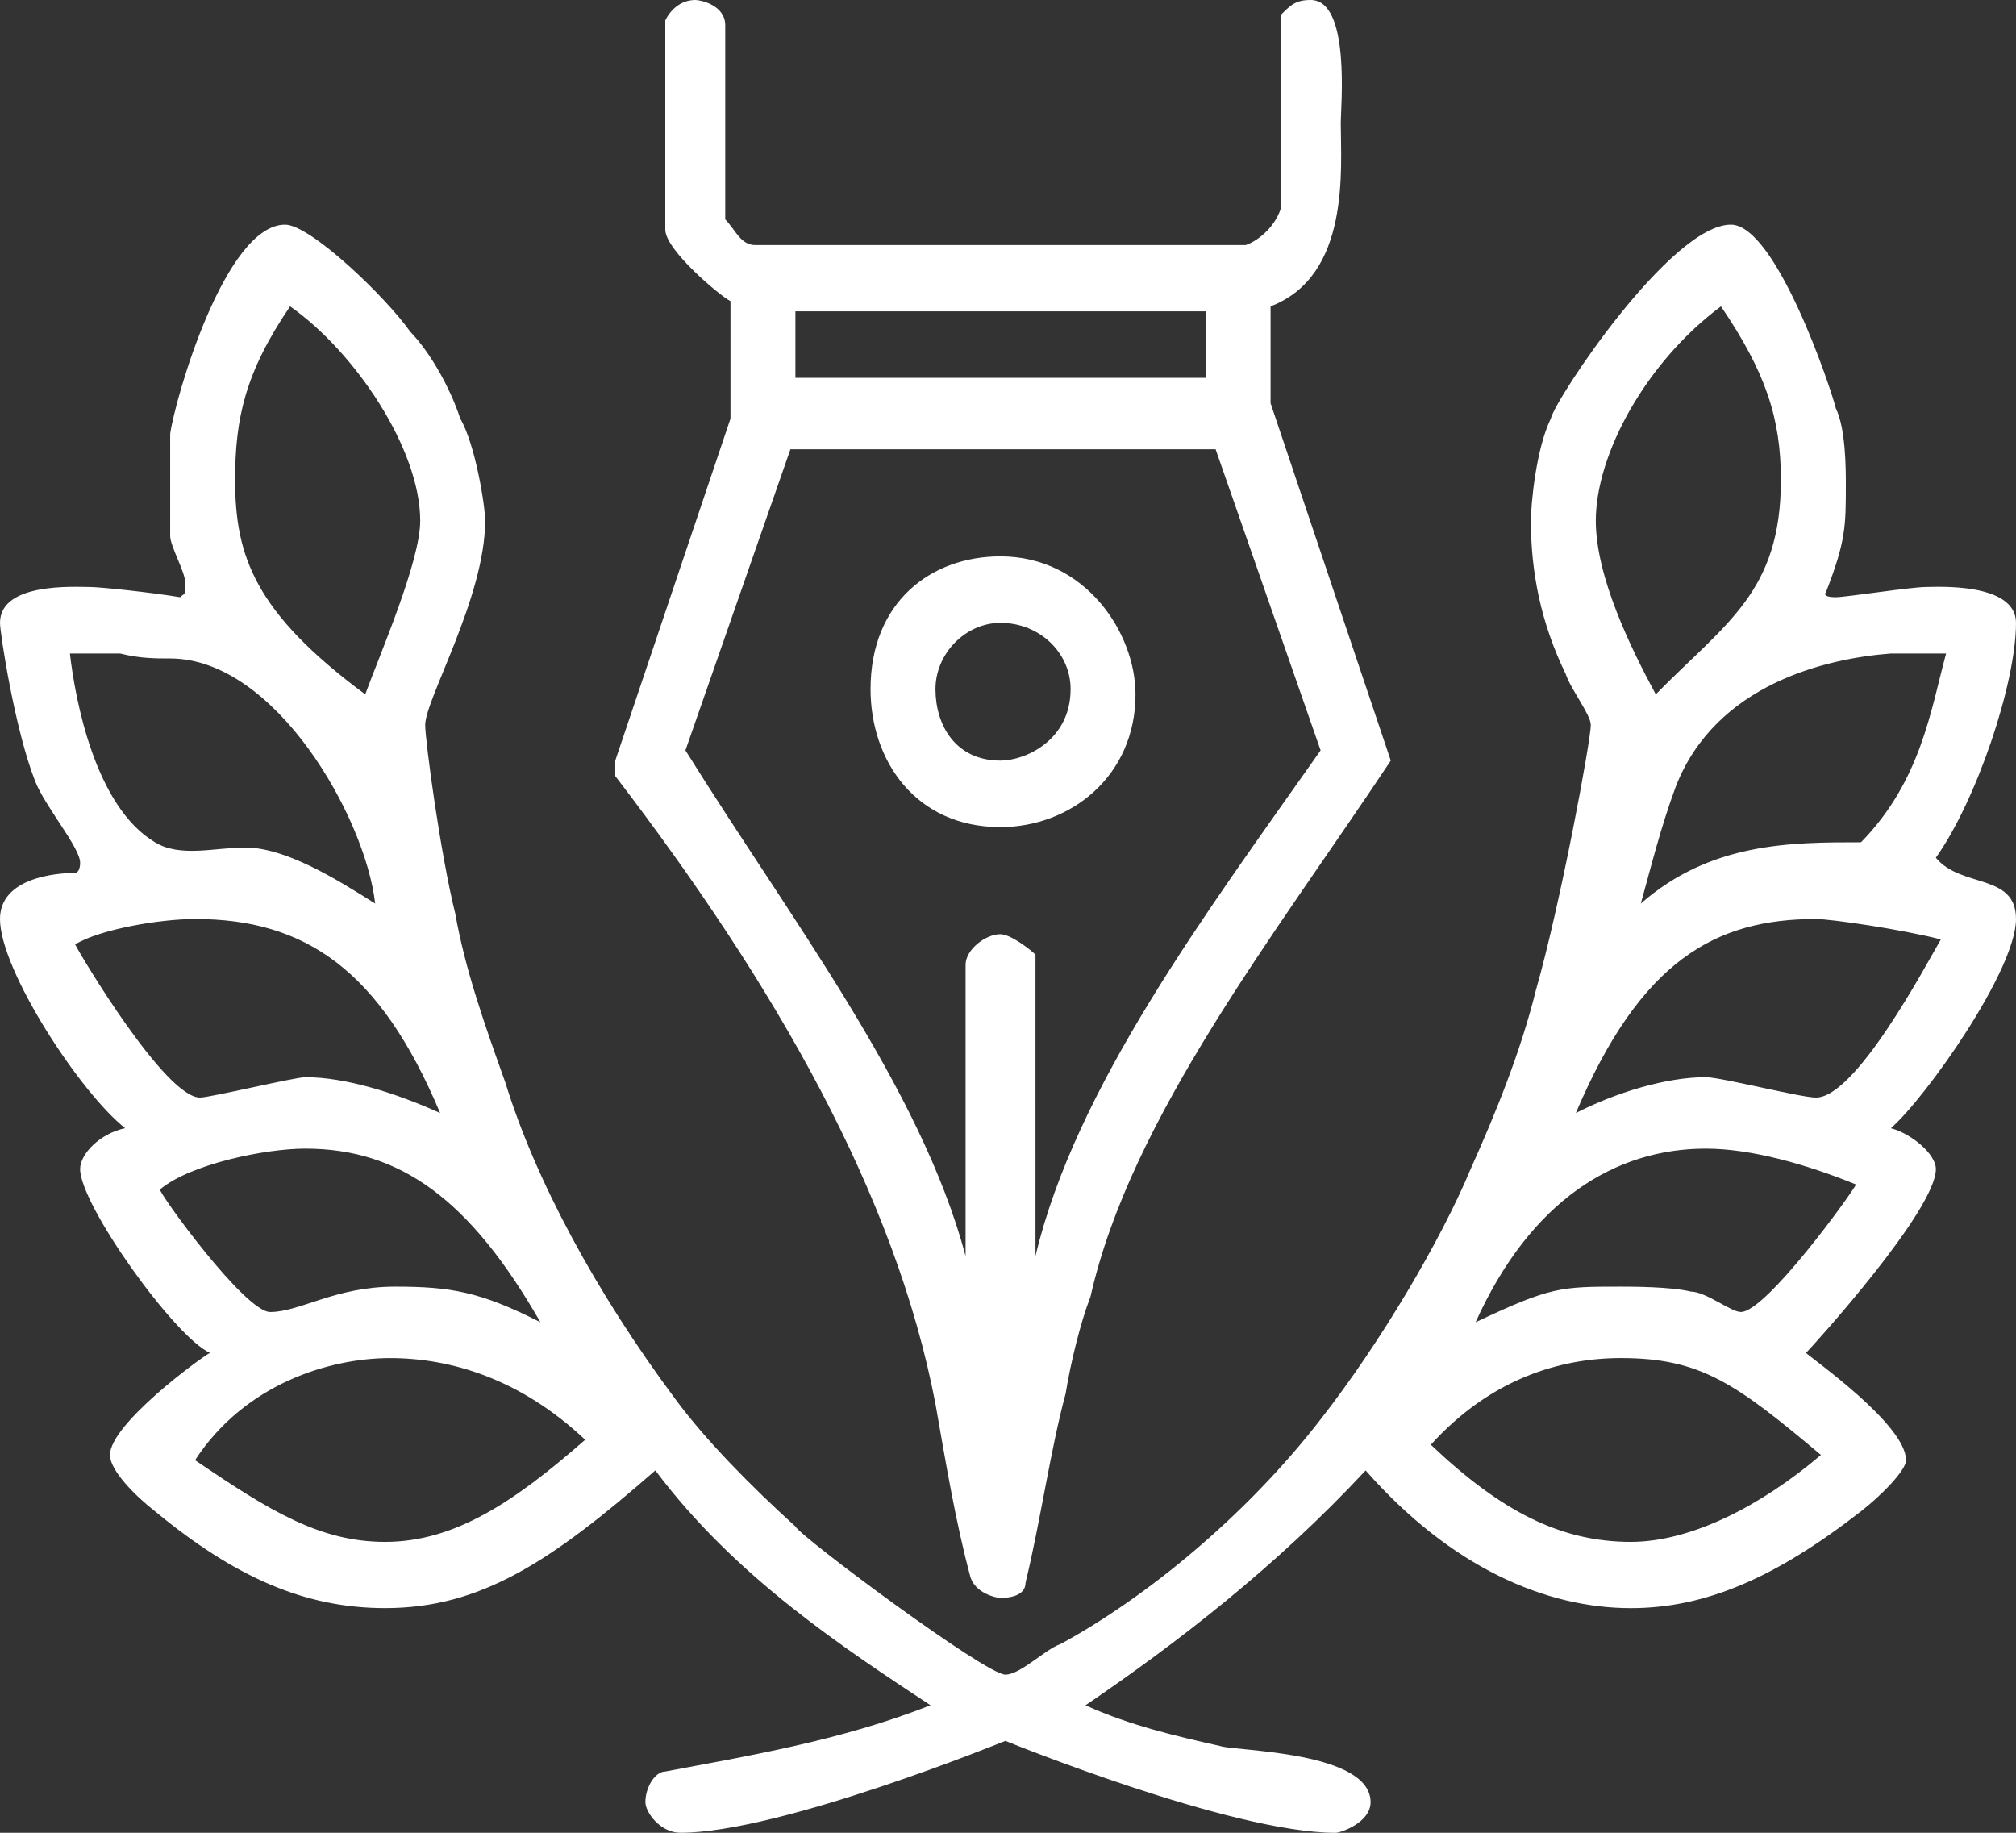 <?xml version="1.0" encoding="utf-8"?>
<!-- Generator: Adobe Illustrator 15.0.0, SVG Export Plug-In . SVG Version: 6.00 Build 0)  -->
<!DOCTYPE svg PUBLIC "-//W3C//DTD SVG 1.1//EN" "http://www.w3.org/Graphics/SVG/1.1/DTD/svg11.dtd">
<svg version="1.1" id="レイヤー_1" xmlns="http://www.w3.org/2000/svg" xmlns:xlink="http://www.w3.org/1999/xlink" x="0px"
	 y="0px" width="77px" height="70px" viewBox="0 0 77 70" enable-background="new 0 0 77 70" xml:space="preserve">
<rect x="0" y="0" width="77" height="70" fill="#333333" stroke="none"/>
<g>
	<path fill-rule="evenodd" clip-rule="evenodd" fill="#FFFFFF" d="M69.55,55.57c-2.29,1.949-4.97,3.32-7.26,3.32
		c-2.681,0-4.97-1.17-7.64-3.711c2.289-2.529,4.959-3.31,7.26-3.31C64.96,51.87,66.3,52.84,69.55,55.57z M22.35,54.99
		c-2.67,2.34-4.96,3.9-7.64,3.9c-2.48,0-4.39-1.17-7.26-3.121c1.91-2.93,5.16-3.899,7.45-3.899C17.2,51.87,19.87,52.65,22.35,54.99z
		 M70.891,45.24c-0.201,0.39-3.44,4.869-4.4,4.869c-0.381,0-1.34-0.779-1.91-0.779c-0.76-0.189-2.29-0.189-2.67-0.189
		c-2.301,0-2.68,0-5.551,1.359c2.111-4.68,5.351-6.63,8.791-6.63C66.87,43.87,68.98,44.46,70.891,45.24z M20.64,50.5
		c-2.3-1.17-3.44-1.359-5.55-1.359c-2.29,0-3.63,0.969-4.77,0.969c-0.96,0-4.21-4.479-4.21-4.68c1.15-0.97,4.02-1.56,5.55-1.56
		C15.29,43.87,17.96,45.82,20.64,50.5z M74.13,35.88c-0.569,0.97-3.239,6.04-4.771,6.04c-0.58,0-3.629-0.779-4.209-0.779
		c-1.521,0-3.44,0.59-4.961,1.369c2.48-5.85,5.351-7.41,9.17-7.41C69.93,35.1,72.609,35.49,74.13,35.88z M16.81,42.51
		c-1.72-0.779-3.63-1.369-5.15-1.369c-0.39,0-3.64,0.779-4.02,0.779c-1.33,0-4.58-5.46-4.77-5.85c0.95-0.58,3.24-0.97,4.58-0.97
		C11.66,35.1,14.52,37.05,16.81,42.51z M74.33,24.96c-0.58,2.14-0.96,4.87-3.25,7.21c-2.68,0-5.74,0-8.41,2.34
		c0.38-1.36,0.76-2.92,1.34-4.48c1.53-3.9,5.73-4.88,8.211-5.07H74.33z M4.59,24.96c0.76,0.19,1.33,0.19,1.91,0.19
		c4.01,0,7.45,6.05,7.83,9.36c-1.53-0.97-3.44-2.14-4.97-2.14c-1.14,0-2.48,0.39-3.44-0.2c-2.29-1.36-3.05-5.46-3.25-7.21H4.59z
		 M40.891,26.32c0,1.95-1.721,2.73-2.681,2.73c-1.72,0-2.48-1.36-2.48-2.73c0-1.36,1.15-2.53,2.48-2.53
		C39.74,23.79,40.891,24.96,40.891,26.32z M43.37,26.52c0,3.12-2.479,5.07-5.16,5.07c-3.24,0-4.96-2.54-4.96-5.27
		c0-3.31,2.29-5.07,4.96-5.07C41.46,21.25,43.37,24.18,43.37,26.52z M46.43,17.16l4.01,11.5c-4.39,6.24-9.359,12.869-10.89,19.311
		V36.46c-0.19-0.19-0.95-0.78-1.34-0.78c-0.57,0-1.33,0.589-1.33,1.169v11.121c-1.72-6.441-6.69-12.871-10.7-19.311l4.01-11.5H46.43
		z M46.05,11.89v2.54H30.38v-2.54H46.05z M68.02,18.33c0,4.29-2.1,5.46-4.779,8.19c-0.95-1.76-2.29-4.49-2.29-6.63
		c0-2.54,1.909-6.05,4.78-8.19C67.45,14.23,68.02,15.99,68.02,18.33z M16.05,19.89c0,1.56-1.53,5.07-2.1,6.63
		c-4.21-3.12-4.97-5.27-4.97-8.19c0-2.34,0.38-4.1,2.1-6.63C13.57,13.45,16.05,17.16,16.05,19.89z M15.67,12.67
		c0.76,0.78,1.53,2.15,1.91,3.32c0.57,0.97,0.95,3.31,0.95,3.9c0,2.92-2.29,6.82-2.29,7.8c0,0.58,0.57,4.87,1.15,7.21
		c0.38,2.15,1.14,4.29,1.91,6.44c1.14,3.7,3.44,7.99,6.49,12.09c1.15,1.561,2.87,3.311,4.59,4.87c0.19,0.39,7.26,5.66,8.02,5.66
		c0.58,0,1.53-0.979,2.11-1.17c3.24-1.761,7.07-4.88,9.93-8.58c2.291-2.931,4.59-6.83,5.73-9.56c0.96-2.141,1.91-4.48,2.49-6.82
		c0.949-3.32,2.1-9.56,2.1-10.14c0-0.39-0.77-1.37-0.96-1.95c-0.95-1.95-1.329-3.9-1.329-5.85c0-0.59,0.189-2.73,0.76-3.9
		c0.189-0.78,4.59-7.41,6.879-7.41c1.721,0,3.82,6.24,4.011,7.02c0.38,0.78,0.38,2.34,0.38,2.92c0,1.56,0,2.15-0.76,4.1
		c0,0-0.19,0.19,0.38,0.19c0.38,0,2.87-0.39,3.44-0.39c0.379,0,3.439-0.19,3.439,1.37c0,2.34-1.529,6.82-3.061,8.97
		C74.9,33.93,77,33.34,77,35.1c0,1.95-3.439,6.82-4.779,7.99c0.77,0.2,1.719,0.98,1.719,1.561c0,1.56-4.58,6.629-4.959,7.02
		c0.189,0.2,3.819,2.73,3.819,4.1c0,0.391-0.96,1.36-1.72,1.951c-3.25,2.529-5.93,3.699-8.79,3.699c-3.25,0-6.88-1.561-10.13-5.26
		c-3.439,3.699-7.26,6.63-10.7,8.97c1.72,0.78,3.44,1.17,5.16,1.56c0.569,0.19,5.729,0.19,5.729,2.141c0,0.779-1.14,1.17-1.34,1.17
		C47,70,38.4,66.49,38.4,66.49S29.81,70,25.99,70c-0.77,0-1.34-0.779-1.34-1.17c0-0.58,0.38-1.17,0.76-1.17
		c3.06-0.58,6.69-1.17,10.13-2.53c-3.25-2.149-7.45-4.88-10.51-8.97c-4.01,3.51-6.69,5.26-10.32,5.26c-3.05,0-5.73-1.17-8.79-3.699
		C5.16,57.13,4.2,56.16,4.2,55.57c0-1.17,3.44-3.7,3.82-3.9c-1.33-0.58-4.96-5.65-4.96-7.02c0-0.58,0.76-1.36,1.72-1.561
		C3.06,41.73,0,37.05,0,35.1c0-1.56,2.1-1.76,2.87-1.76c0,0,0.19,0,0.19-0.39c0-0.58-1.34-2.14-1.72-3.12
		C0.57,27.88,0,24.18,0,23.79c0-1.56,2.87-1.37,3.44-1.37c0.38,0,2.29,0.2,3.44,0.39c0.19-0.19,0.19,0,0.19-0.58
		c0-0.39-0.57-1.37-0.57-1.76v-3.9c0.19-1.36,2.1-7.99,4.39-7.99C11.85,8.58,14.71,11.31,15.67,12.67z M27.7,0.97v7.41
		c0.39,0.39,0.58,0.98,1.15,0.98h18.73c0.57-0.2,1.141-0.78,1.33-1.37V0.58C49.3,0.19,49.49,0,50.061,0
		c1.529,0,1.149,4.09,1.149,4.68c0,1.75,0.38,5.85-2.681,7.02v3.7l4.591,13.65c-4.399,6.63-9.94,13.65-11.47,20.479
		c-0.381,0.971-0.76,2.531-0.95,3.701c-0.58,2.149-0.96,4.879-1.53,7.22c0,0.39-0.38,0.579-0.96,0.579
		c-0.19,0-0.95-0.189-1.14-0.779c-0.58-2.141-0.96-4.48-1.34-6.63c-1.53-7.99-6.11-15.99-12.23-23.98v-0.59l4.4-13.06V11.5
		c-0.39-0.19-2.49-1.95-2.49-2.73V0.78C25.6,0.39,25.99,0,26.56,0C26.75,0,27.7,0.19,27.7,0.97z"/>
</g>
</svg>
